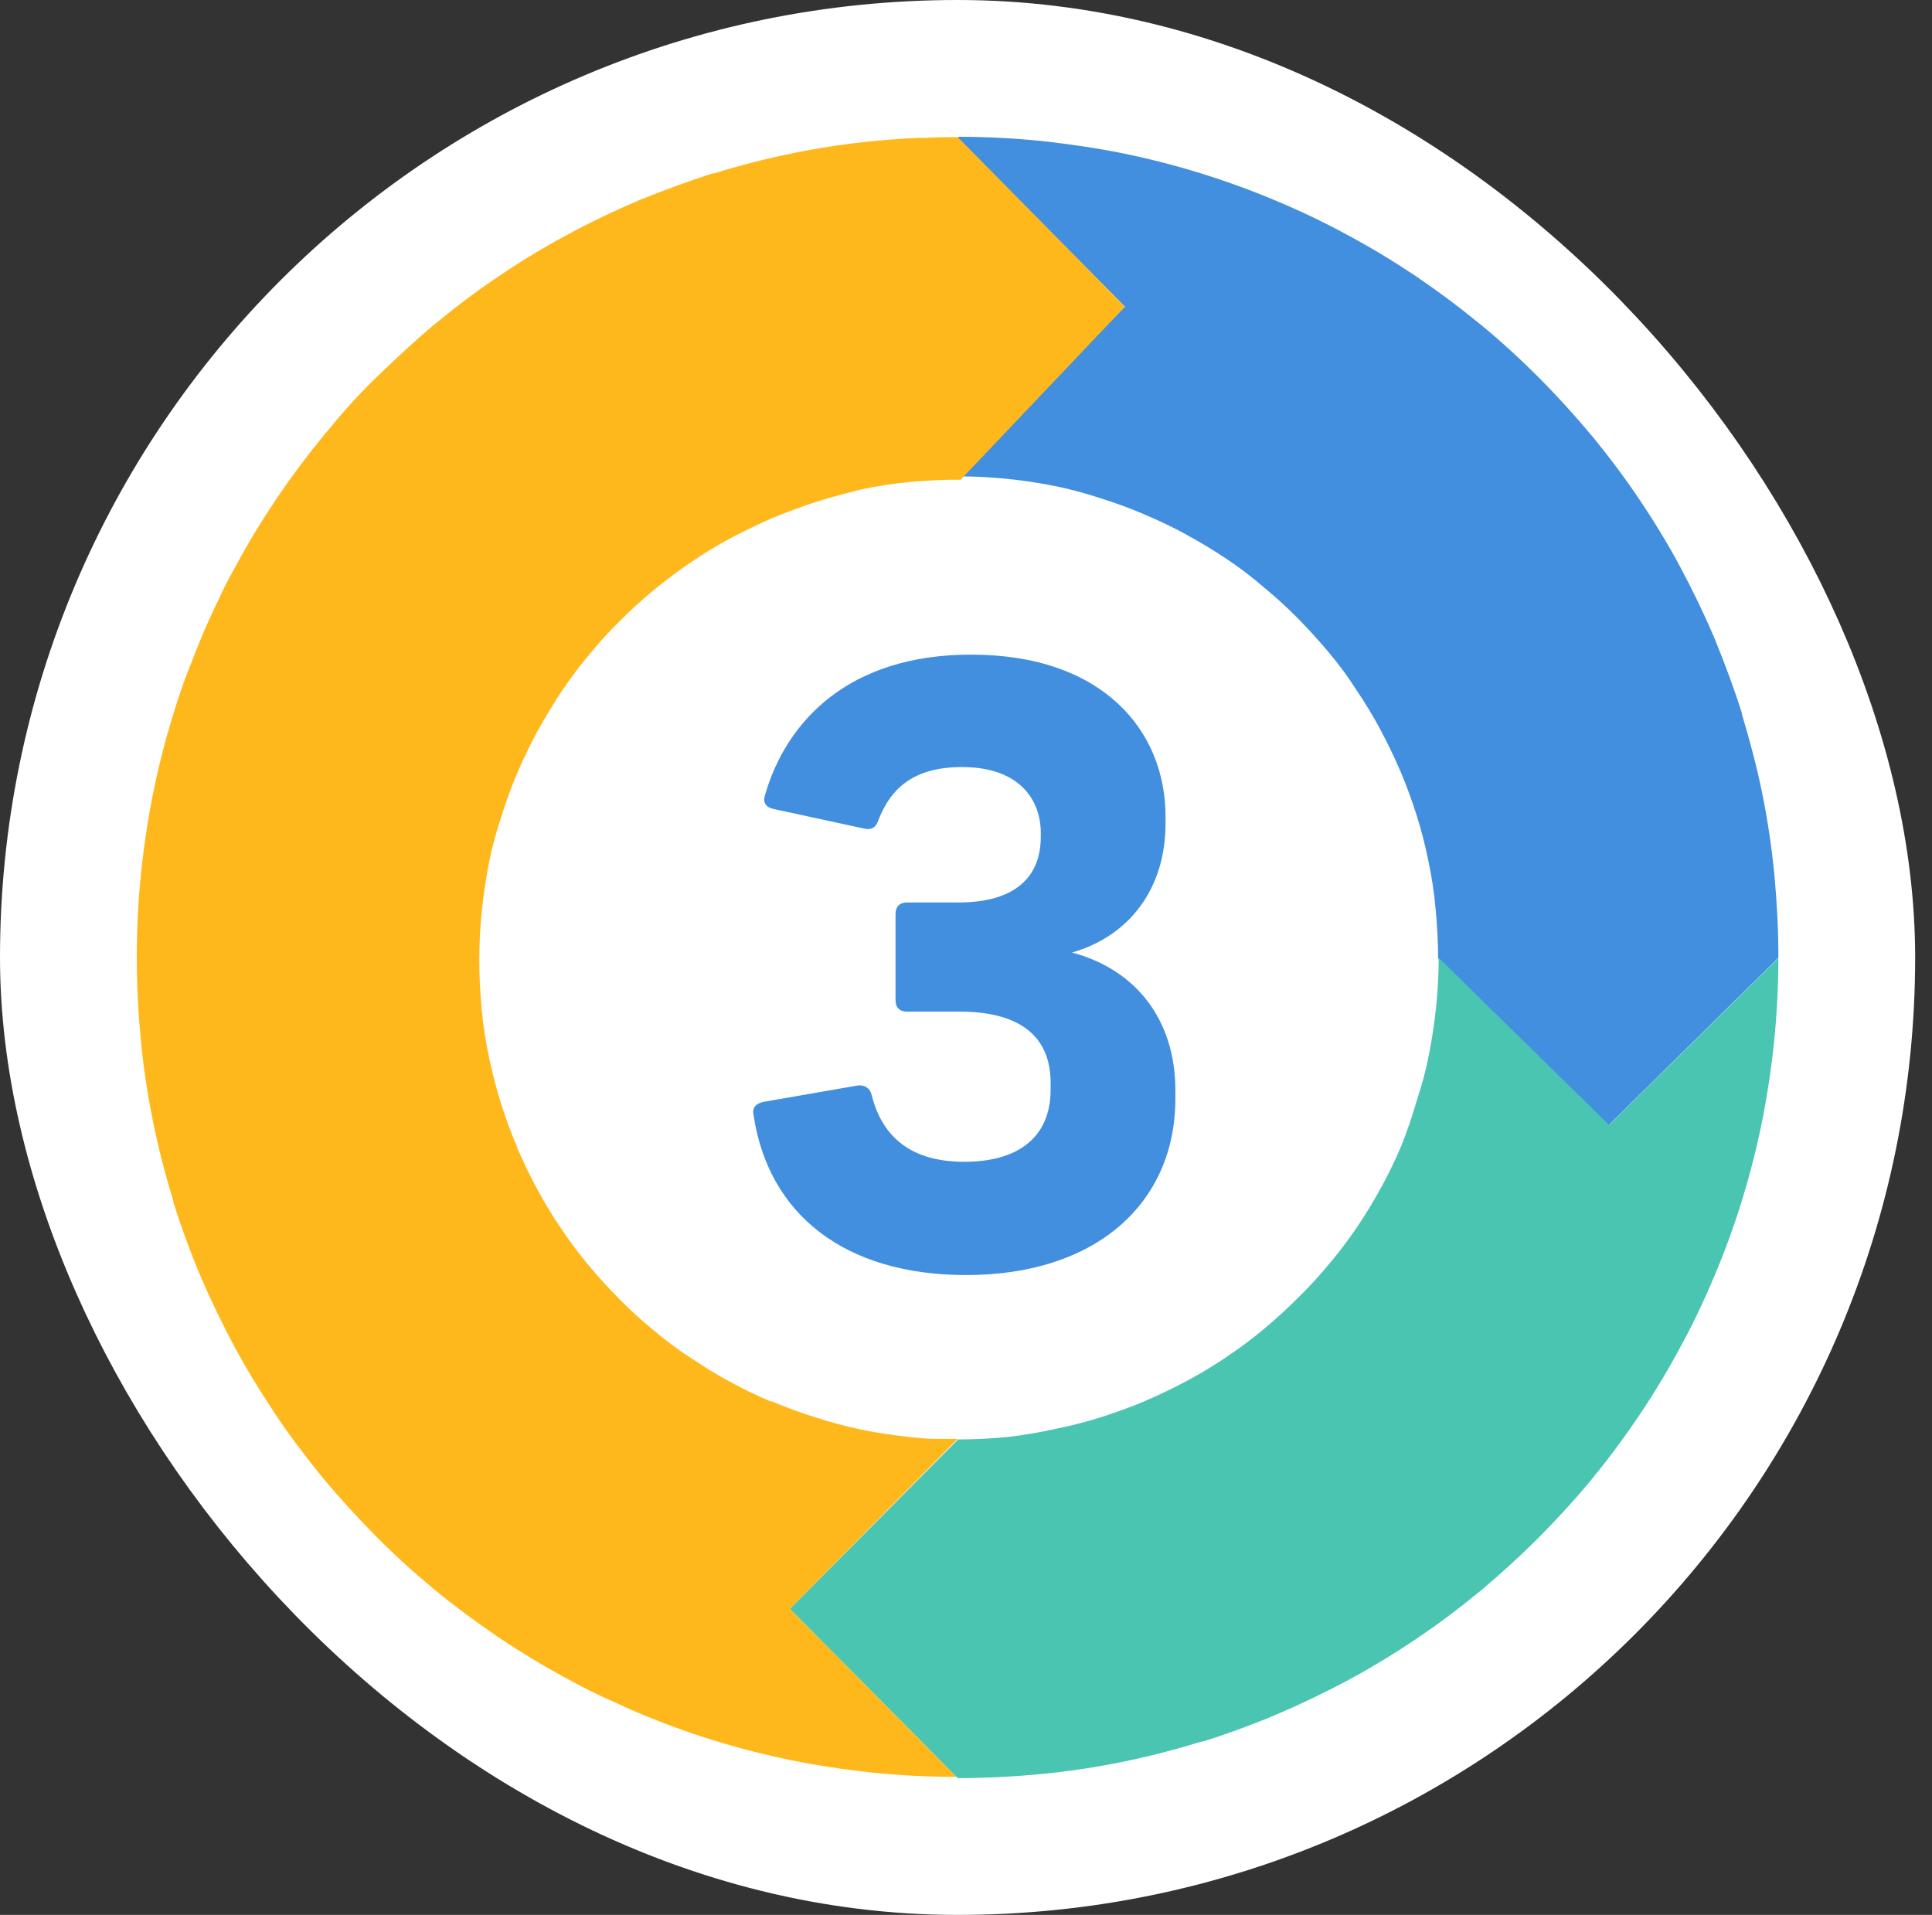 <svg width="113" height="112" viewBox="0 0 113 112" fill="none" xmlns="http://www.w3.org/2000/svg">
<rect x="0" y="0" width="113" height="112" fill="#333333" stroke="none"/>
<rect x="4" y="4" width="104.015" height="104" rx="52" fill="white"/>
<rect x="4" y="4" width="104.015" height="104" rx="52" stroke="white" stroke-width="8"/>
<path d="M103.786 51.218C103.631 49.597 103.391 47.986 103.067 46.39C102.758 44.874 102.349 43.315 101.875 41.756V41.684C101.415 40.247 100.883 38.81 100.294 37.373L100.258 37.286C99.669 35.9 98.993 34.506 98.268 33.148C97.542 31.79 96.694 30.41 95.846 29.153C94.998 27.895 94.108 26.71 93.102 25.481L93.051 25.431C92.067 24.245 91.032 23.117 90.041 22.119C89.049 21.12 87.799 19.963 86.578 18.964C85.356 17.966 84.221 17.118 82.942 16.241L82.87 16.191C81.526 15.293 80.247 14.517 78.94 13.813C77.586 13.071 76.195 12.4 74.772 11.801C71.844 10.557 68.8 9.609 65.683 8.97C64.138 8.661 62.543 8.424 60.955 8.251C59.325 8.085 57.687 8.001 56.048 8V8.115L65.798 17.937L56.019 27.781V27.867H55.301C57.447 27.817 59.591 28.005 61.696 28.427C62.543 28.6 63.427 28.83 64.383 29.146C65.243 29.414 66.09 29.726 66.919 30.08C67.846 30.475 68.651 30.863 69.369 31.258L69.441 31.301C70.159 31.689 70.936 32.156 71.726 32.681C72.516 33.205 73.235 33.758 73.881 34.319C74.576 34.888 75.24 35.492 75.872 36.13C76.49 36.755 77.108 37.43 77.711 38.149C78.315 38.867 78.846 39.586 79.299 40.304L79.342 40.369C79.837 41.094 80.292 41.845 80.707 42.618C81.146 43.437 81.548 44.27 81.907 45.104C82.266 45.937 82.59 46.843 82.87 47.726C83.141 48.59 83.367 49.468 83.545 50.356C83.738 51.264 83.877 52.183 83.962 53.108C84.063 54.143 84.113 55.134 84.113 56.061L94.057 65.84L104.016 56.018C104.016 54.473 103.937 52.856 103.786 51.218Z" fill="#418FDE"/>
<path d="M94.113 65.797L84.147 56.018C84.146 56.978 84.095 57.937 83.996 58.892C83.895 59.855 83.752 60.803 83.572 61.716C83.392 62.628 83.17 63.447 82.854 64.403C82.609 65.262 82.321 66.109 81.991 66.939L81.956 67.026C81.616 67.835 81.234 68.626 80.813 69.397L80.77 69.469C80.346 70.253 79.883 71.016 79.383 71.753C78.844 72.544 78.313 73.255 77.752 73.909C77.183 74.602 76.576 75.264 75.934 75.892C75.317 76.51 74.641 77.135 73.915 77.739C73.19 78.342 72.478 78.874 71.796 79.319L71.738 79.37C71.007 79.862 70.252 80.318 69.475 80.735C68.634 81.187 67.808 81.583 66.953 81.949C66.234 82.265 65.372 82.574 64.374 82.897C63.507 83.168 62.627 83.393 61.737 83.573C60.833 83.776 59.919 83.932 58.999 84.04C57.965 84.141 56.995 84.191 56.039 84.191L46.195 94.099L56.017 104C57.562 104 59.186 103.921 60.803 103.77C62.426 103.617 64.04 103.377 65.638 103.052C67.202 102.733 68.749 102.335 70.273 101.859H70.359C71.968 101.349 73.398 100.817 74.727 100.249C76.057 99.682 77.515 98.985 78.866 98.259C80.217 97.534 81.596 96.693 82.861 95.838C84.125 94.983 85.282 94.121 86.532 93.093L86.597 93.043C87.775 92.051 88.903 91.024 89.902 90.025C90.901 89.026 92.058 87.783 93.056 86.569C94.055 85.355 94.91 84.205 95.78 82.926L95.823 82.862C96.714 81.54 97.511 80.217 98.201 78.939C98.952 77.569 99.631 76.161 100.234 74.721C100.854 73.267 101.398 71.783 101.865 70.273C102.361 68.664 102.742 67.162 103.044 65.675C103.346 64.188 103.597 62.535 103.762 60.94C103.928 59.345 104.014 57.649 104.014 56.04L94.113 65.797Z" fill="#49C5B1"/>
<path d="M46.196 94.099L56.018 84.155H55.35H54.631C54.15 84.155 53.668 84.097 53.194 84.047C52.231 83.946 51.283 83.803 50.37 83.616C49.465 83.424 48.57 83.184 47.69 82.897C46.827 82.63 45.978 82.318 45.147 81.963H45.068C44.257 81.624 43.465 81.24 42.697 80.814L42.625 80.778C42.258 80.584 41.906 80.368 41.497 80.131L41.073 79.858L40.355 79.391C39.636 78.931 38.917 78.385 38.199 77.781C37.523 77.226 36.875 76.636 36.259 76.014C35.648 75.396 35.023 74.721 34.42 73.995C33.816 73.269 33.284 72.558 32.832 71.875L32.789 71.811C32.294 71.083 31.838 70.33 31.423 69.555C31.201 69.145 30.992 68.728 30.784 68.304C30.734 68.204 30.691 68.096 30.64 67.988C30.497 67.686 30.353 67.377 30.224 67.076V67.033C29.907 66.314 29.598 65.452 29.275 64.46C29.153 64.051 29.038 63.656 28.937 63.261C28.837 62.865 28.693 62.283 28.6 61.823C28.407 60.917 28.265 60.001 28.176 59.079C28.082 58.044 28.032 57.053 28.032 56.133C28.034 55.173 28.084 54.214 28.183 53.259C28.284 52.296 28.427 51.348 28.607 50.435C28.787 49.523 29.009 48.711 29.325 47.755C29.591 46.895 29.901 46.048 30.252 45.219L30.288 45.14L30.353 44.989C30.461 44.737 30.568 44.5 30.676 44.27L30.935 43.739C31.1 43.401 31.265 43.078 31.431 42.776L31.474 42.704C31.79 42.108 32.192 41.483 32.58 40.843L32.86 40.412C33.399 39.629 33.931 38.91 34.491 38.256C35.044 37.577 35.634 36.929 36.259 36.316C36.87 35.698 37.552 35.081 38.278 34.477L38.515 34.29C39.162 33.773 39.794 33.299 40.398 32.896L40.462 32.853C41.187 32.359 41.938 31.903 42.711 31.488C43.365 31.136 44.026 30.82 44.687 30.518L45.197 30.288L45.973 29.979C46.584 29.749 47.202 29.526 47.82 29.325C48.725 29.045 49.616 28.815 50.457 28.607C51.366 28.419 52.285 28.28 53.209 28.19C53.992 28.118 54.732 28.082 55.465 28.061H56.183L65.797 17.937L56.018 8.021C55.364 8.021 54.71 8.021 54.056 8.065H53.676C52.864 8.101 52.052 8.158 51.225 8.237C49.602 8.39 47.988 8.629 46.39 8.956C44.828 9.272 43.284 9.668 41.763 10.141H41.676C40.239 10.608 38.803 11.133 37.365 11.715L37.286 11.751C35.892 12.347 34.499 13.015 33.148 13.748C31.774 14.484 30.441 15.293 29.153 16.169C27.939 16.981 26.703 17.908 25.481 18.914L25.417 18.964C24.31 19.891 23.261 20.876 22.111 21.975C20.962 23.074 19.956 24.217 18.957 25.438C17.959 26.66 17.104 27.795 16.234 29.074L16.191 29.139C15.307 30.453 14.502 31.775 13.813 33.062C13.461 33.701 13.094 34.355 12.814 35.009L12.598 35.454C12.311 36.058 12.038 36.661 11.787 37.265C11.592 37.725 11.413 38.192 11.233 38.659C11.126 38.932 11.011 39.198 10.91 39.471C10.637 40.189 10.386 40.965 10.148 41.727C9.678 43.239 9.284 44.773 8.97 46.325C8.654 47.87 8.417 49.465 8.251 51.06C8.086 52.655 8 54.351 8 55.968C8 57.584 8.079 59.129 8.23 60.76C8.382 62.381 8.622 63.993 8.948 65.588C9.265 67.15 9.661 68.694 10.134 70.216V70.302C10.587 71.739 11.111 73.176 11.679 74.527C11.7 74.566 11.717 74.606 11.729 74.649C12.325 76.035 12.994 77.43 13.726 78.787C14.366 79.98 15.063 81.123 15.781 82.215L16.148 82.782L16.557 83.379L16.78 83.695C16.996 83.997 17.218 84.306 17.448 84.607C17.908 85.218 18.39 85.836 18.885 86.447L18.936 86.504C19.863 87.611 20.847 88.696 21.946 89.809C23.046 90.922 24.202 91.977 25.41 92.971C26.53 93.898 27.745 94.796 29.002 95.658L29.11 95.737C30.432 96.621 31.747 97.418 33.04 98.115C33.73 98.499 34.427 98.858 35.131 99.193C35.425 99.337 35.72 99.452 36.015 99.588C36.424 99.775 36.841 99.976 37.258 100.149C38.711 100.768 40.196 101.313 41.705 101.78C43.315 102.276 44.816 102.656 46.304 102.958C47.791 103.26 49.444 103.511 51.039 103.677C52.634 103.842 54.33 103.928 55.939 103.928L46.196 94.099Z" fill="#FFB81C"/>
<path d="M56.506 74.576C49.402 74.576 44.938 71.024 44.074 65.216C43.978 64.784 44.218 64.544 44.65 64.448L50.17 63.488C50.554 63.44 50.89 63.632 50.986 64.064C51.61 66.512 53.29 67.952 56.41 67.952C59.434 67.952 61.45 66.608 61.45 63.728V63.344C61.45 60.704 59.77 59.168 56.122 59.168H53.05C52.618 59.168 52.378 58.928 52.378 58.496V53.456C52.378 53.024 52.618 52.784 53.05 52.784H56.074C59.194 52.784 60.874 51.44 60.874 48.944V48.704C60.874 46.88 59.722 44.864 56.266 44.864C53.434 44.864 52.09 46.112 51.37 47.984C51.226 48.416 50.938 48.56 50.554 48.464L45.226 47.312C44.794 47.216 44.602 46.928 44.746 46.496C45.994 42.176 49.642 38.288 56.794 38.288C64.57 38.288 68.17 42.8 68.17 47.744V48.176C68.17 51.968 66.058 54.752 62.698 55.712C66.49 56.72 68.746 59.696 68.746 63.776V64.256C68.746 70.352 64.138 74.576 56.506 74.576Z" fill="#418FDE"/>
</svg>
